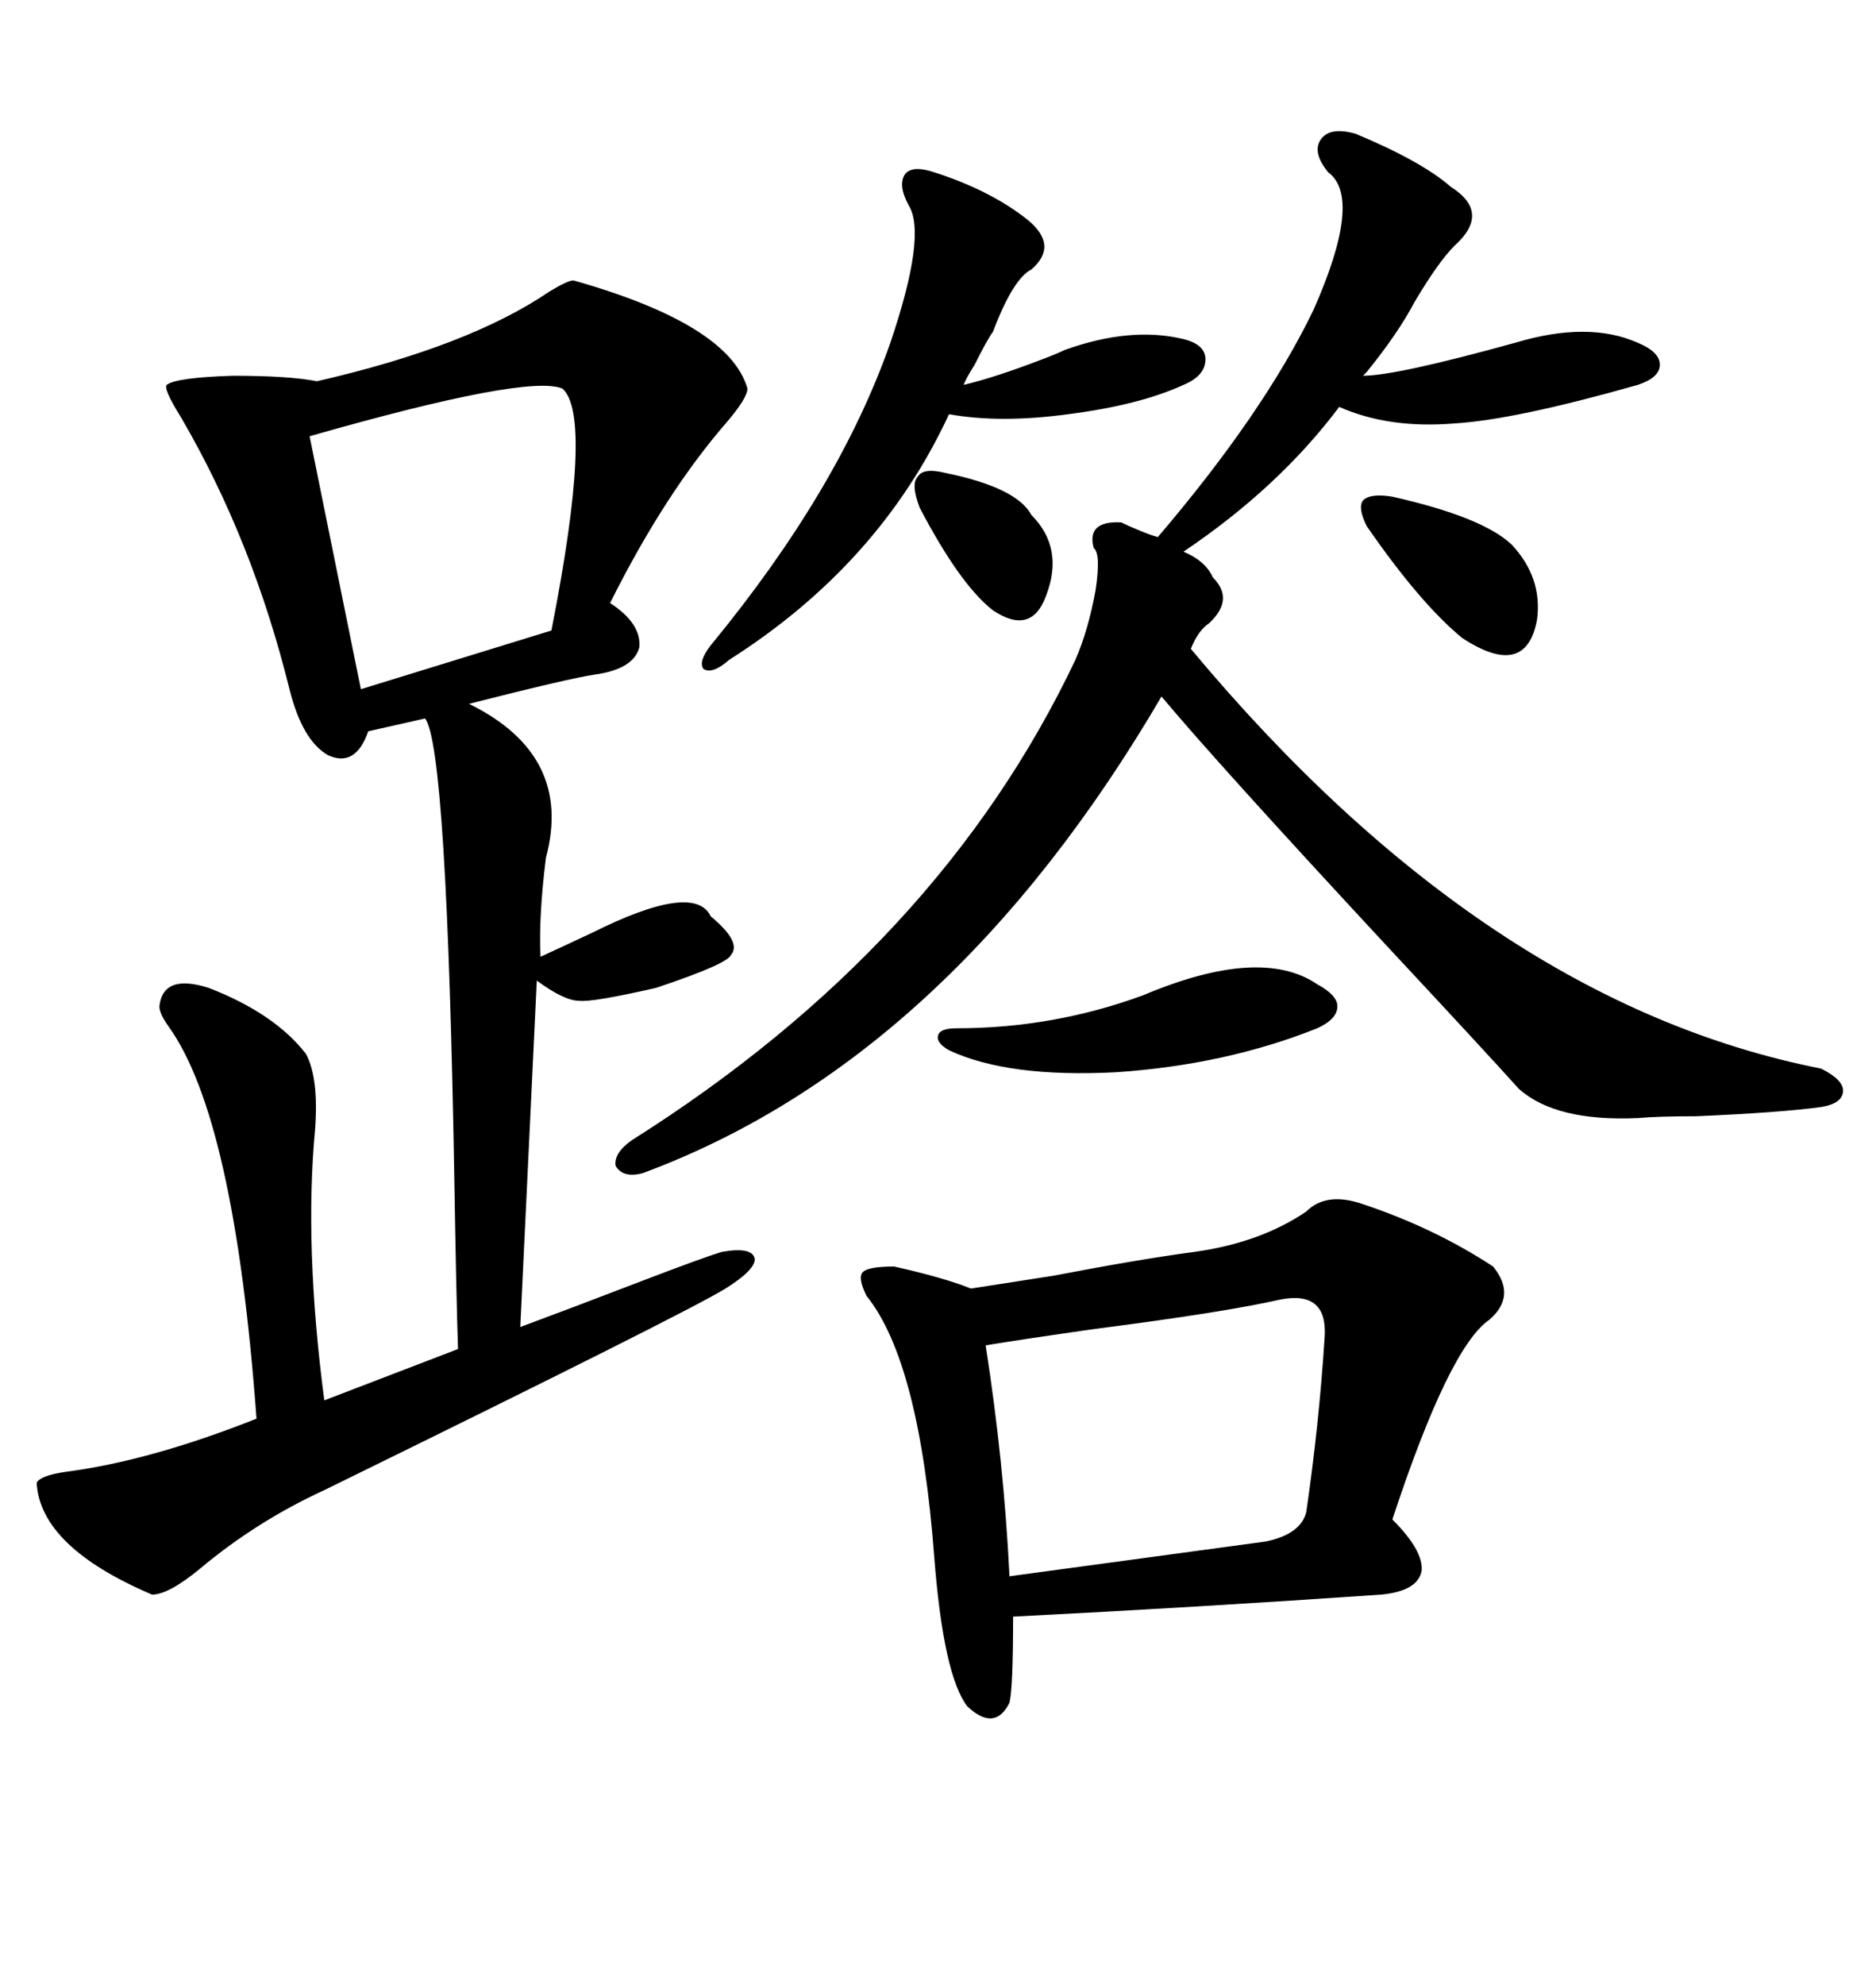 <svg xmlns="http://www.w3.org/2000/svg" xmlns:xlink="http://www.w3.org/1999/xlink" width="300" height="317.285"><path d="M91.70 44.82L91.70 44.82Q116.60 51.86 119.53 62.11L119.53 62.11Q119.53 63.57 116.31 67.38L116.31 67.38Q106.35 78.81 97.56 96.39L97.56 96.39Q102.54 99.61 102.25 103.42L102.25 103.42Q101.37 106.93 95.21 107.81L95.21 107.81Q91.11 108.40 75 112.50L75 112.50Q91.70 120.70 87.30 137.11L87.30 137.11Q86.13 146.48 86.43 152.93L86.43 152.93Q89.65 151.46 94.63 149.12L94.63 149.12Q111.04 140.92 113.67 146.48L113.67 146.48Q118.65 150.59 116.89 152.64L116.89 152.64Q116.31 154.10 104.88 157.91L104.88 157.91Q94.63 160.25 92.58 159.96L92.58 159.96Q90.23 159.96 85.84 156.74L85.84 156.74L83.20 212.11Q91.11 209.18 102.54 204.79L102.54 204.79Q112.50 200.98 115.43 200.10L115.43 200.10Q120.41 199.22 120.70 201.27L120.70 201.27Q120.70 203.03 116.02 205.96L116.02 205.96Q109.86 209.77 51.86 238.18L51.86 238.18Q41.02 243.16 31.93 250.78L31.93 250.78Q26.95 254.88 24.32 254.88L24.32 254.88Q6.45 247.27 5.86 237.01L5.86 237.01Q6.45 235.84 10.55 235.25L10.55 235.25Q24.02 233.50 41.02 226.76L41.02 226.76Q37.50 178.71 26.95 164.06L26.95 164.06Q25.49 162.01 25.49 160.84L25.49 160.84Q26.07 155.57 33.40 157.91L33.40 157.91Q43.95 162.01 48.93 168.46L48.93 168.46Q50.98 172.27 50.39 180.47L50.39 180.47Q48.63 199.22 51.86 223.83L51.86 223.83L73.24 215.63Q72.95 206.54 72.66 188.96L72.66 188.96Q71.48 119.24 67.97 114.84L67.97 114.84L58.89 116.89Q56.84 122.75 52.44 120.70L52.44 120.70Q48.34 118.36 46.29 110.16L46.29 110.16Q40.43 86.43 29.00 66.80L29.00 66.80Q26.07 62.11 26.66 61.52L26.66 61.52Q28.13 60.35 37.21 60.06L37.21 60.06Q46.29 60.06 50.68 60.94L50.68 60.94Q75 55.37 87.89 46.58L87.89 46.58Q90.82 44.82 91.70 44.82ZM217.97 192.48L217.97 192.48Q229.39 196.29 238.77 202.44L238.77 202.44Q242.58 207.13 238.18 210.94L238.18 210.94Q231.74 215.33 222.66 242.87L222.66 242.87Q227.64 247.85 227.34 251.07L227.34 251.07Q226.76 254.30 220.90 254.88L220.90 254.88Q191.02 256.93 162.01 258.40L162.01 258.40Q162.01 269.82 161.43 272.17L161.43 272.17Q159.08 276.86 154.69 272.75L154.69 272.75Q150.88 267.77 149.41 249.02L149.41 249.02Q147.07 217.68 138.57 207.13L138.57 207.13Q137.11 204.20 137.99 203.32L137.99 203.32Q138.87 202.44 142.97 202.44L142.97 202.44Q150.88 204.20 155.27 205.96L155.27 205.96Q159.08 205.37 168.46 203.91L168.46 203.91Q182.23 201.27 191.02 200.10L191.02 200.10Q201.56 198.63 208.89 193.65L208.89 193.65Q212.11 190.43 217.97 192.48ZM179.30 83.50L179.30 83.50Q180.47 84.08 181.93 84.67L181.93 84.67Q183.98 85.55 185.16 85.84L185.16 85.84Q202.15 65.92 210.06 49.51L210.06 49.51Q217.97 31.64 212.40 27.54L212.40 27.54Q209.77 24.32 211.23 22.27L211.23 22.27Q212.70 20.21 216.80 21.39L216.80 21.39Q227.34 25.78 232.03 29.88L232.03 29.88Q238.48 33.98 232.62 39.26L232.62 39.26Q229.98 41.89 226.17 48.34L226.17 48.34Q223.54 53.32 218.55 59.47L218.55 59.47Q218.26 59.77 217.97 60.06L217.97 60.06Q223.24 60.06 242.29 54.79L242.29 54.79Q254.00 51.27 261.91 54.79L261.91 54.79Q265.43 56.25 265.43 58.30L265.43 58.30Q265.43 60.35 261.91 61.52L261.91 61.52Q242.29 67.09 232.62 67.68L232.62 67.68Q222.07 68.55 214.16 65.04L214.16 65.04Q204.49 77.93 189.26 88.18L189.26 88.18Q192.77 89.65 193.95 92.29L193.95 92.29Q197.46 95.80 193.36 99.61L193.36 99.61Q191.60 100.78 190.43 103.71L190.43 103.71Q237.60 160.25 291.21 170.80L291.21 170.80Q294.73 172.56 294.73 174.32L294.73 174.32Q294.73 176.37 291.21 176.95L291.21 176.95Q284.77 177.83 271.29 178.42L271.29 178.42Q265.14 178.42 261.91 178.71L261.91 178.71Q248.73 179.30 242.87 174.02L242.87 174.02Q237.60 168.16 221.48 150.88L221.48 150.88Q194.82 122.17 185.74 111.33L185.74 111.33Q151.76 169.34 102.83 187.50L102.83 187.50Q99.61 188.38 98.44 186.33L98.44 186.33Q98.14 184.28 101.07 182.23L101.07 182.23Q150.29 151.17 171.97 105.47L171.97 105.47Q174.02 100.78 175.20 94.34L175.20 94.34Q176.07 88.48 174.90 87.60L174.90 87.60Q173.73 83.20 179.30 83.50ZM204.79 207.71L204.79 207.71Q195.70 209.77 175.20 212.40L175.20 212.40Q162.89 214.16 157.62 215.04L157.62 215.04Q160.55 233.79 161.43 251.95L161.43 251.95Q189.55 248.14 202.44 246.39L202.44 246.39Q208.01 245.21 208.89 241.70L208.89 241.70Q210.94 227.64 211.82 213.87L211.82 213.87Q212.40 206.25 204.79 207.71ZM89.94 62.11L89.94 62.11Q84.38 59.77 49.51 69.73L49.51 69.73L57.71 110.16L88.18 100.78Q94.92 66.50 89.94 62.11ZM149.41 27.54L149.41 27.54Q158.50 30.47 164.36 35.16L164.36 35.16Q169.34 39.26 164.94 43.07L164.94 43.07Q162.01 44.53 158.79 53.03L158.79 53.03Q157.91 54.20 155.86 58.30L155.86 58.30Q154.39 60.64 154.10 61.52L154.10 61.52Q159.08 60.35 166.70 57.42L166.70 57.42Q169.04 56.54 170.21 55.96L170.21 55.96Q180.76 52.15 189.26 54.20L189.26 54.20Q192.77 55.08 192.77 57.42L192.77 57.42Q192.77 60.06 189.26 61.52L189.26 61.52Q182.23 64.75 170.80 66.21L170.80 66.21Q159.96 67.68 151.76 66.21L151.76 66.21Q140.63 90.23 116.60 105.47L116.60 105.47Q113.96 107.81 112.50 106.93L112.50 106.93Q111.62 105.76 113.67 103.13L113.67 103.13Q134.18 78.22 142.38 54.79L142.38 54.79Q148.24 37.50 145.31 32.81L145.31 32.81Q143.55 29.59 144.73 27.83L144.73 27.83Q145.90 26.37 149.41 27.54ZM210.64 157.32L210.64 157.32Q213.87 159.08 213.87 160.84L213.87 160.84Q213.87 162.89 210.64 164.36L210.64 164.36Q196.00 170.21 178.42 171.39L178.42 171.39Q161.13 172.27 151.76 167.87L151.76 167.87Q149.71 166.70 150 165.53L150 165.53Q150.29 164.36 152.93 164.36L152.93 164.36Q168.46 164.36 182.81 159.08L182.81 159.08Q201.56 151.17 210.64 157.32ZM222.66 79.39L222.66 79.39Q237.01 82.62 241.70 87.01L241.70 87.01Q246.68 92.29 245.80 99.02L245.80 99.02Q244.04 108.69 233.79 101.95L233.79 101.95Q227.05 96.39 218.55 84.08L218.55 84.08Q217.09 81.15 217.97 79.98L217.97 79.98Q219.14 78.81 222.66 79.39ZM151.17 75.59L151.17 75.59Q162.60 77.93 164.94 82.32L164.94 82.32Q170.21 87.60 167.29 95.21L167.29 95.21Q164.94 101.66 158.79 97.56L158.79 97.56Q153.52 93.46 147.07 81.15L147.07 81.15Q145.61 77.34 146.78 76.17L146.78 76.17Q147.66 74.71 151.17 75.59Z"/></svg>